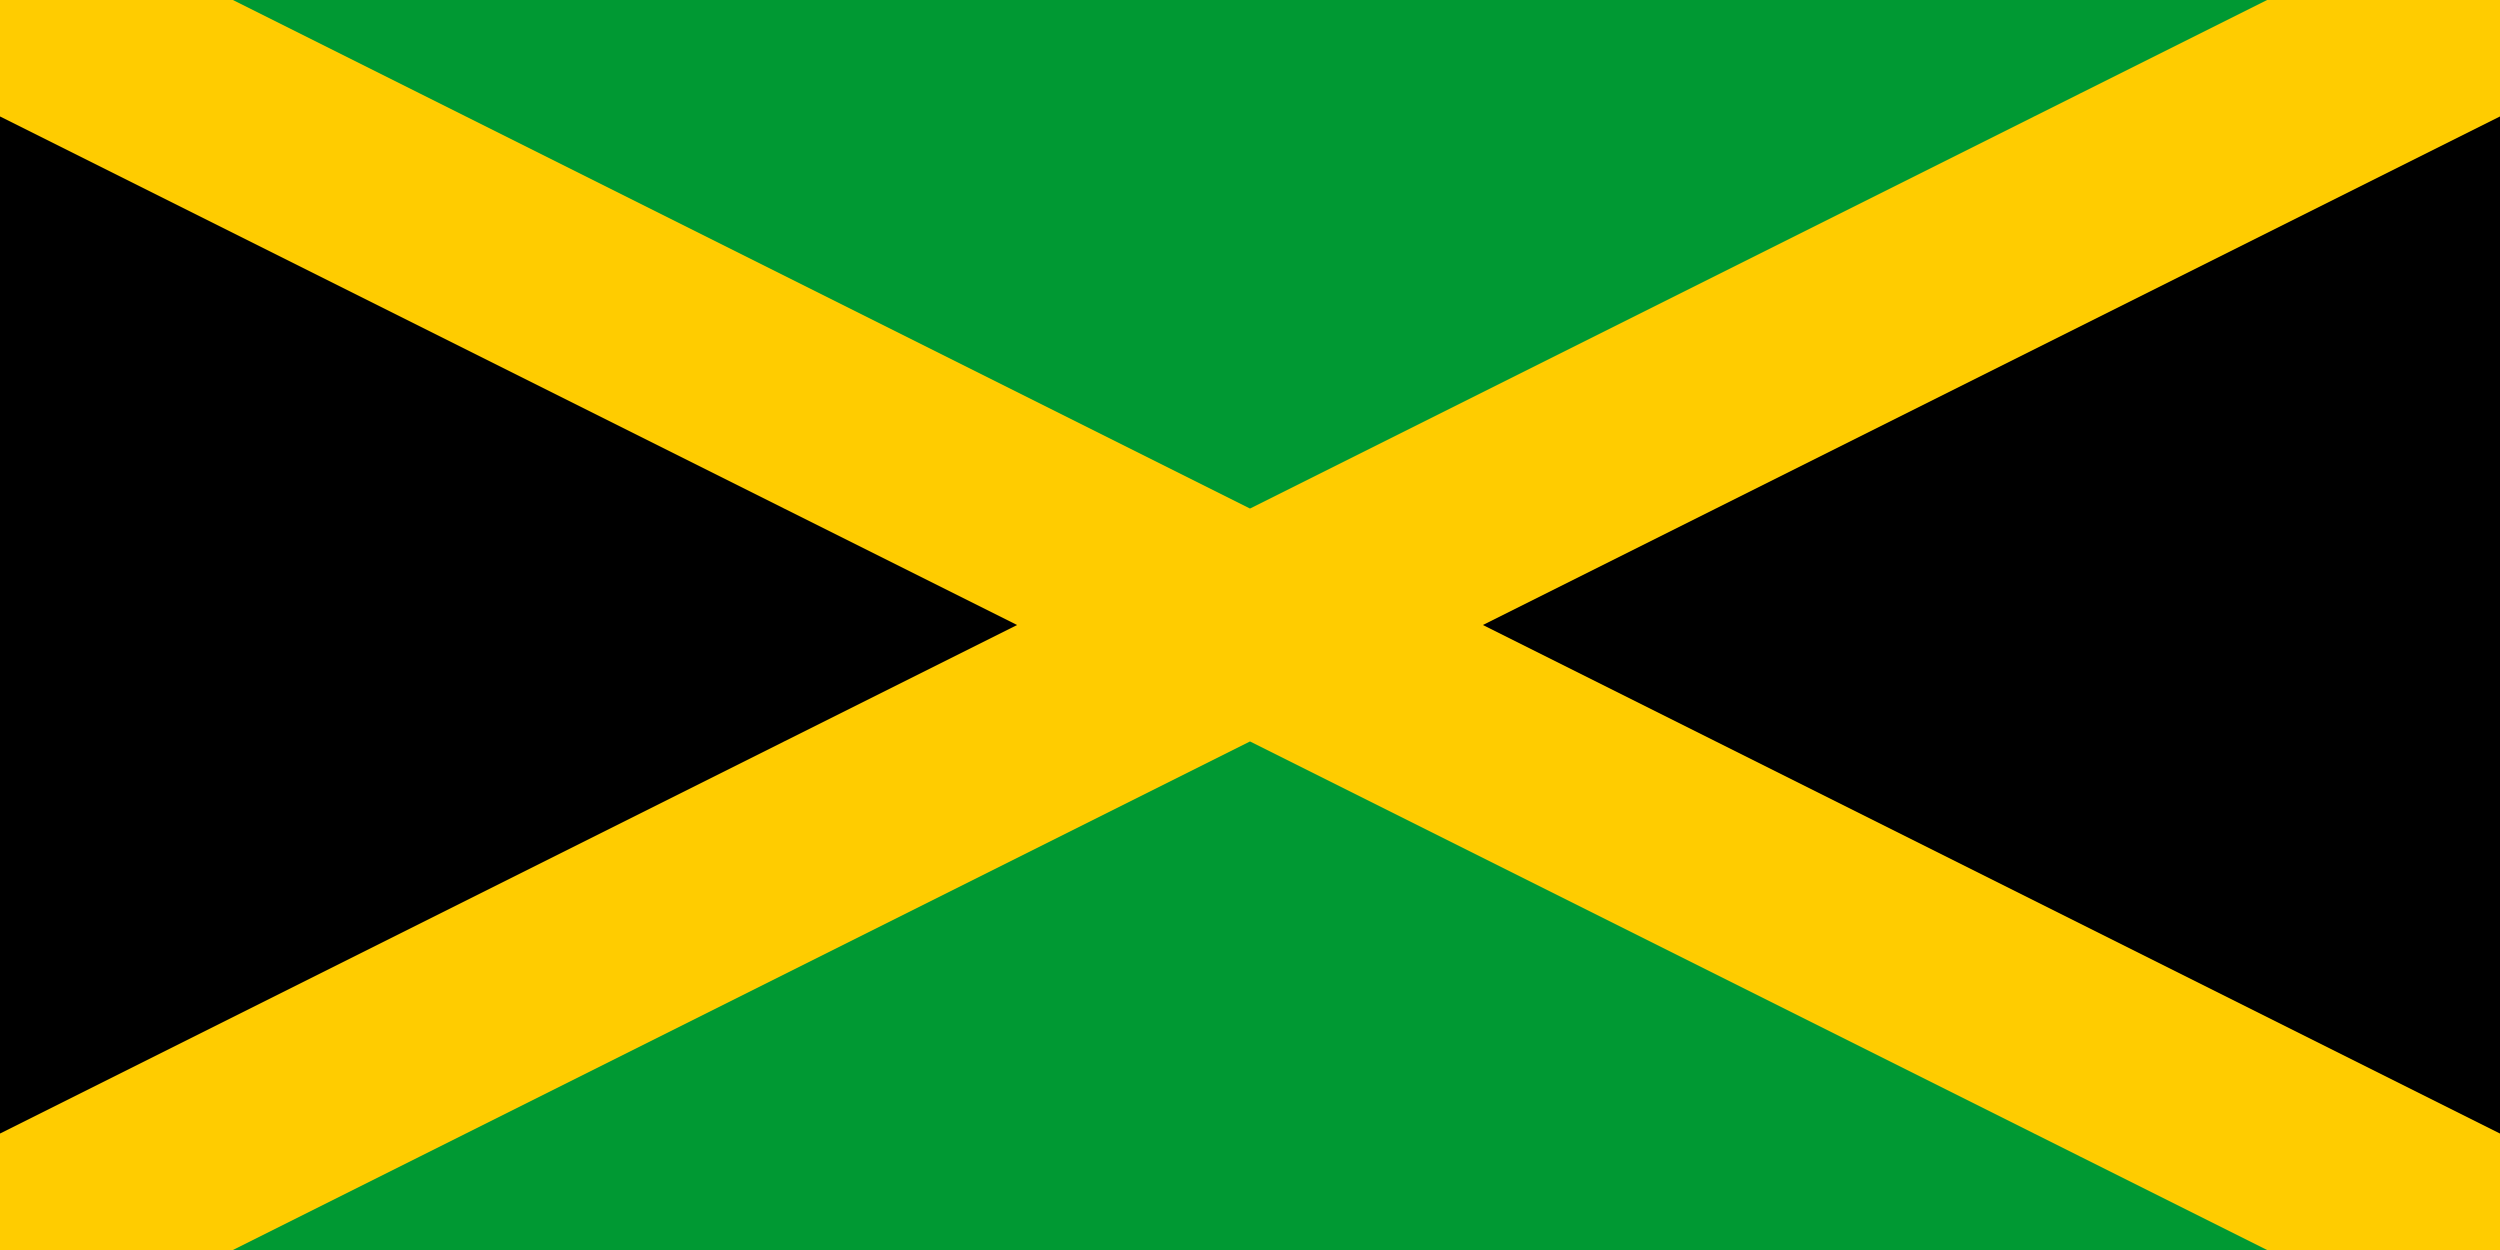 <?xml version="1.0" encoding="UTF-8"?>
<svg xmlns="http://www.w3.org/2000/svg" width="720" height="360" viewBox="0,0 12,6">
	<rect width="12" height="6" fill="#093"/>
	<path d="M 0,0 V 6 L 12,0 V 6 z" fill="#000"/>
	<path d="M 0,0 L 12,6 M 12,0 L 0,6" stroke="#fc0" stroke-width="1"/>
</svg>